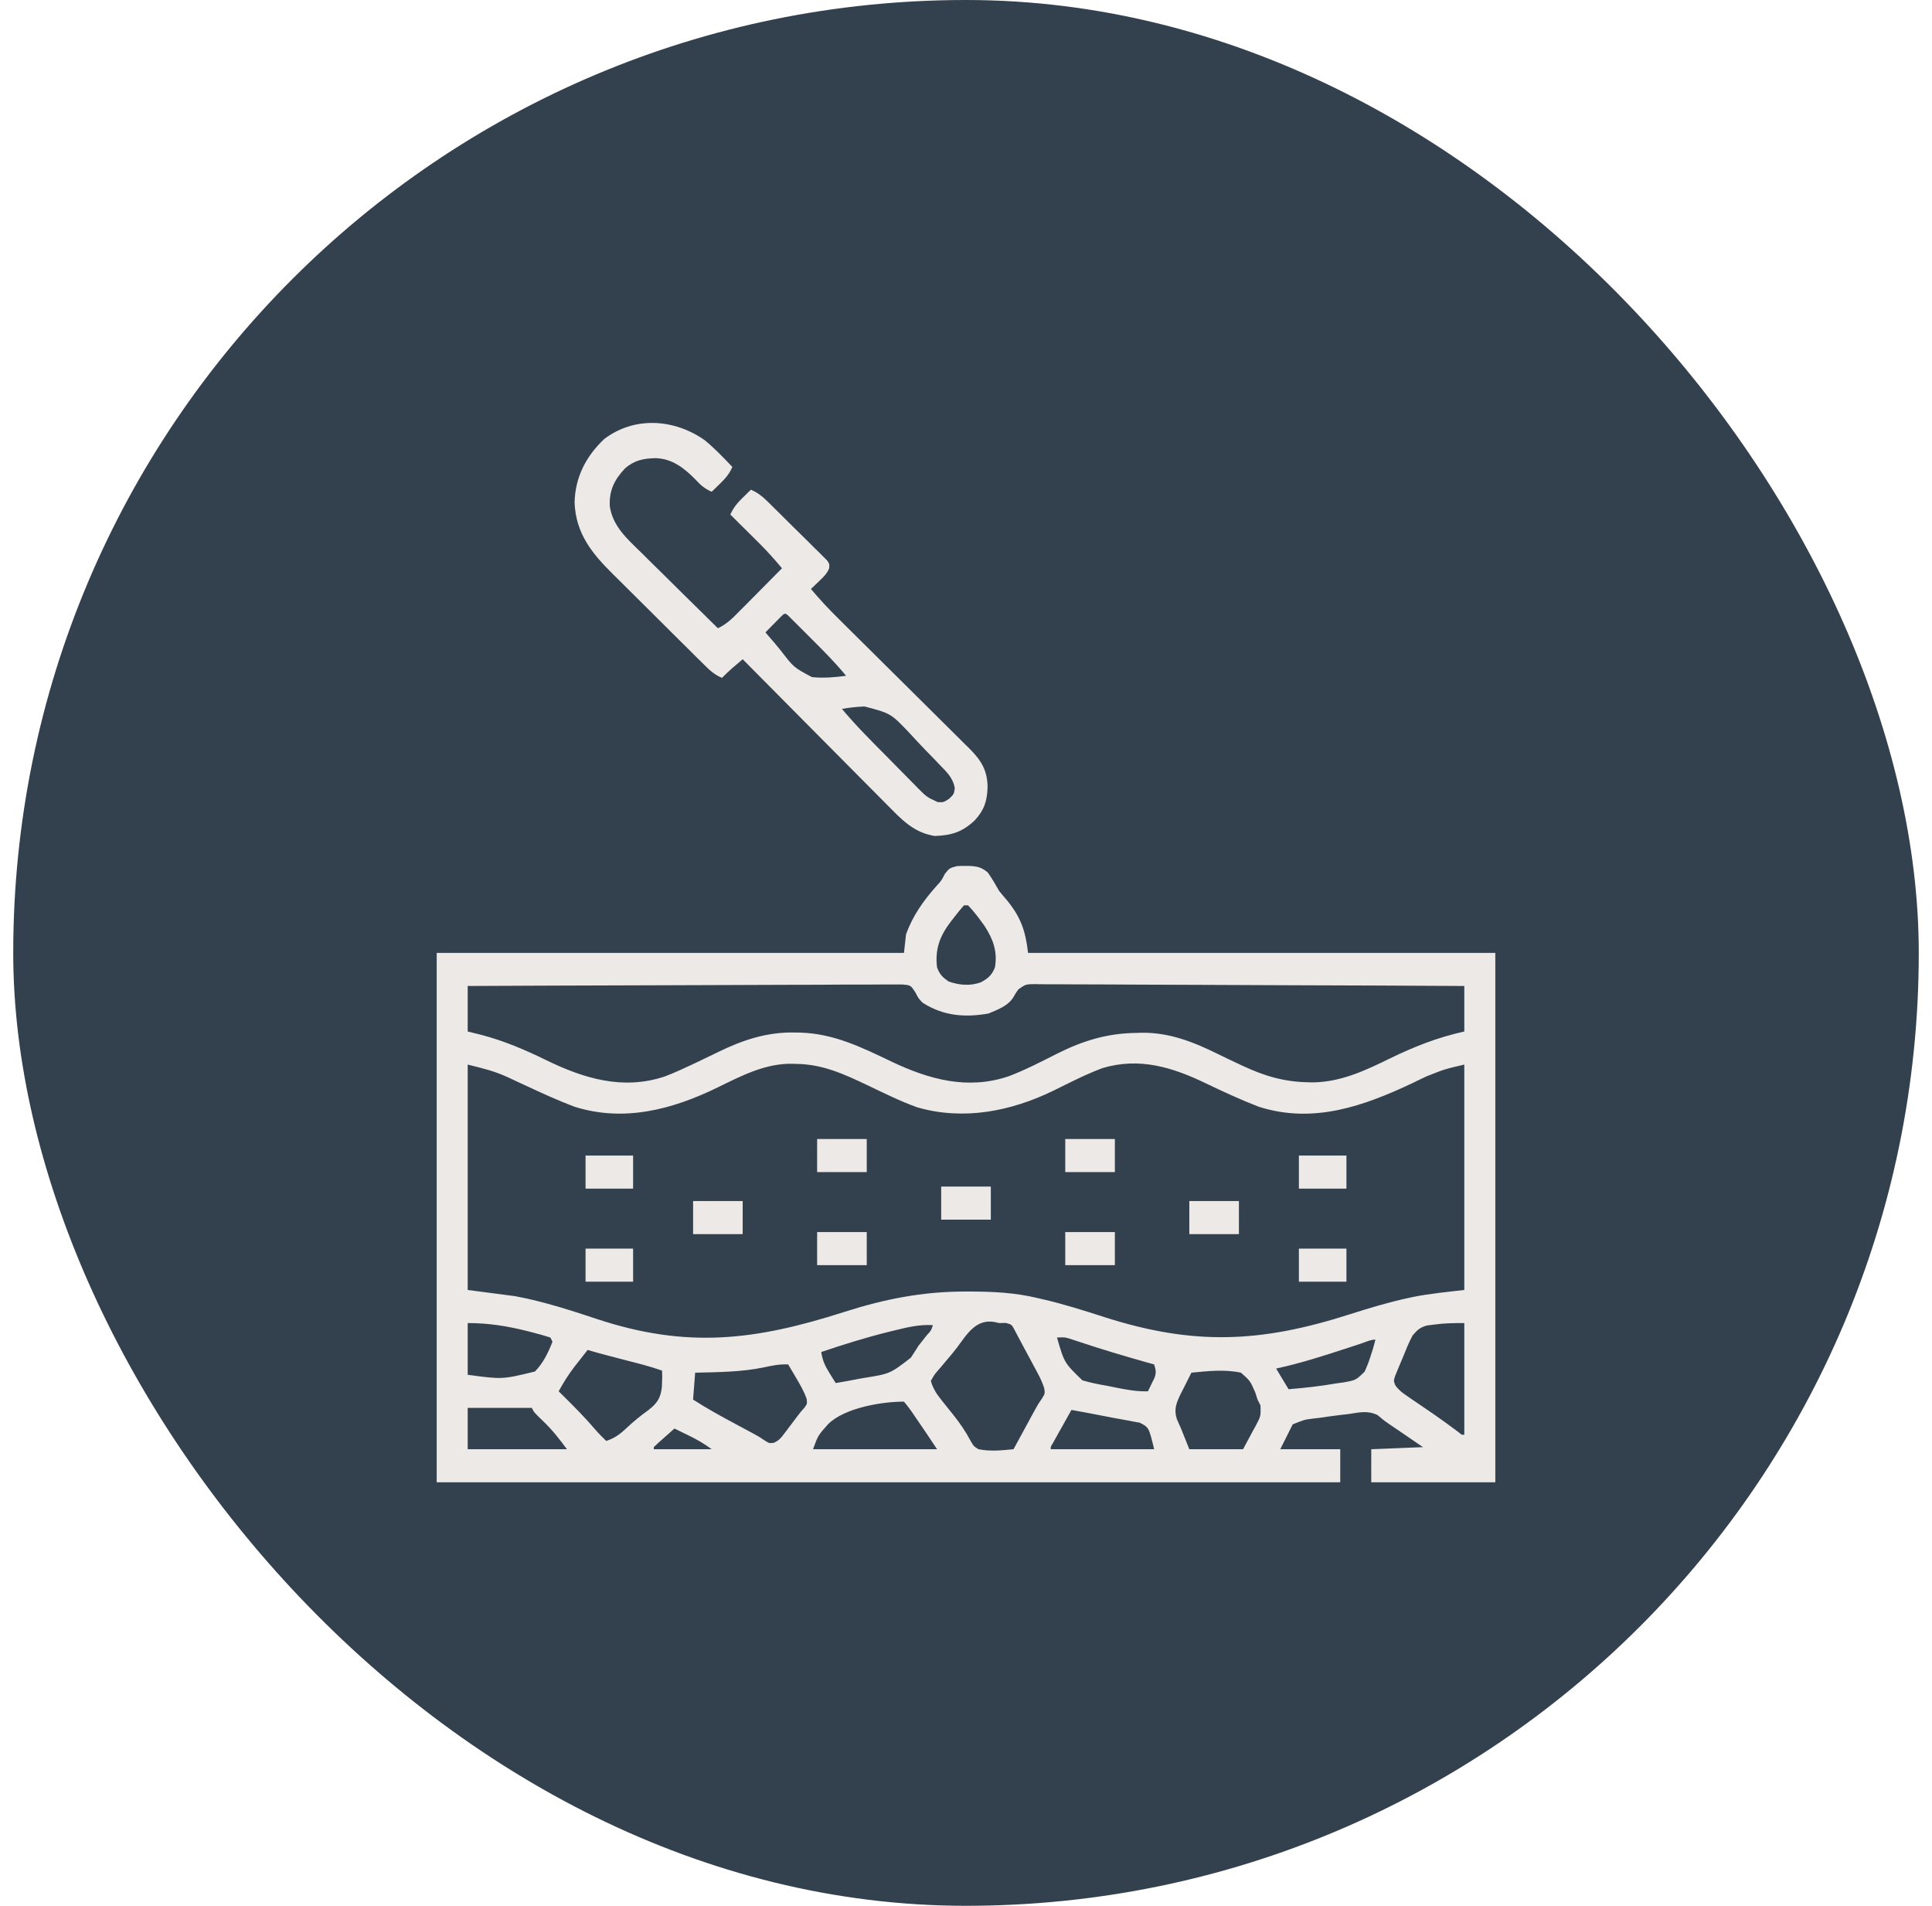 <svg width="73" height="72" viewBox="0 0 73 72" fill="none" xmlns="http://www.w3.org/2000/svg">
<rect x="0.5" width="72" height="72" rx="36" fill="#33404E"/>
<g clip-path="url(#clip0_4_508)">
<path d="M36.157 32.721C36.265 32.715 36.373 32.713 36.48 32.714C36.565 32.715 36.565 32.715 36.651 32.715C36.948 32.735 37.09 32.768 37.324 32.963C37.483 33.187 37.615 33.417 37.75 33.656C37.857 33.788 37.966 33.919 38.077 34.047C38.582 34.674 38.754 35.196 38.844 36C44.67 36 50.497 36 56.5 36C56.5 42.6 56.5 49.2 56.5 56C54.953 56 53.406 56 51.812 56C51.812 55.587 51.812 55.175 51.812 54.75C52.457 54.724 53.102 54.698 53.766 54.672C53.53 54.511 53.295 54.35 53.053 54.184C52.943 54.108 52.943 54.108 52.831 54.032C52.706 53.946 52.581 53.862 52.456 53.778C52.281 53.656 52.281 53.656 52.052 53.462C51.678 53.277 51.356 53.361 50.953 53.422C50.868 53.431 50.782 53.441 50.694 53.451C50.419 53.483 50.147 53.522 49.874 53.563C49.735 53.579 49.735 53.579 49.593 53.595C49.28 53.636 49.28 53.636 48.844 53.812C48.689 54.122 48.534 54.431 48.375 54.75C49.123 54.75 49.87 54.75 50.641 54.75C50.641 55.163 50.641 55.575 50.641 56C39.374 56 28.108 56 16.5 56C16.5 49.4 16.5 42.8 16.5 36C22.327 36 28.153 36 34.156 36C34.182 35.768 34.208 35.536 34.234 35.297C34.49 34.593 34.887 34.032 35.38 33.478C35.572 33.269 35.572 33.269 35.704 33.01C35.875 32.797 35.875 32.797 36.157 32.721ZM36.422 34.203C36.286 34.358 36.16 34.513 36.036 34.677C35.984 34.742 35.984 34.742 35.931 34.81C35.515 35.353 35.322 35.854 35.406 36.547C35.511 36.82 35.603 36.911 35.841 37.079C36.245 37.219 36.647 37.259 37.057 37.112C37.334 36.966 37.481 36.835 37.594 36.547C37.694 35.944 37.528 35.488 37.203 34.984C37.008 34.712 36.811 34.444 36.578 34.203C36.527 34.203 36.475 34.203 36.422 34.203ZM17.672 37.25C17.672 37.817 17.672 38.384 17.672 38.969C17.841 39.011 18.01 39.053 18.185 39.096C19.041 39.32 19.833 39.658 20.627 40.046C22.058 40.744 23.532 41.196 25.115 40.669C25.484 40.531 25.841 40.362 26.198 40.195C26.248 40.171 26.299 40.147 26.351 40.123C26.605 40.003 26.859 39.881 27.112 39.756C28.039 39.302 28.967 38.985 30.016 39.008C30.126 39.01 30.126 39.01 30.239 39.011C31.52 39.051 32.558 39.569 33.696 40.111C35.106 40.78 36.557 41.183 38.103 40.664C38.735 40.425 39.341 40.111 39.943 39.806C40.918 39.317 41.847 39.034 42.935 39.023C43.006 39.02 43.076 39.018 43.149 39.016C44.197 39.006 45.113 39.372 46.034 39.828C46.289 39.954 46.545 40.074 46.802 40.195C46.852 40.218 46.901 40.241 46.952 40.265C47.781 40.652 48.518 40.872 49.44 40.888C49.536 40.889 49.536 40.889 49.634 40.891C50.679 40.873 51.606 40.435 52.525 39.984C53.445 39.536 54.324 39.192 55.328 38.969C55.328 38.402 55.328 37.834 55.328 37.25C53.155 37.237 50.982 37.228 48.809 37.222C47.8 37.219 46.791 37.215 45.782 37.209C44.903 37.203 44.023 37.2 43.144 37.199C42.678 37.198 42.213 37.196 41.747 37.192C41.309 37.188 40.871 37.187 40.432 37.188C40.272 37.188 40.111 37.187 39.95 37.185C39.73 37.182 39.511 37.183 39.291 37.184C39.195 37.182 39.195 37.182 39.097 37.179C38.757 37.184 38.757 37.184 38.486 37.371C38.38 37.516 38.38 37.516 38.295 37.666C38.1 37.999 37.691 38.147 37.35 38.29C36.453 38.449 35.641 38.38 34.864 37.885C34.703 37.719 34.703 37.719 34.579 37.477C34.407 37.22 34.407 37.22 34.091 37.192C33.967 37.19 33.843 37.191 33.718 37.194C33.65 37.193 33.581 37.193 33.511 37.192C33.281 37.192 33.05 37.194 32.82 37.197C32.656 37.197 32.491 37.197 32.326 37.197C31.878 37.196 31.431 37.199 30.983 37.203C30.515 37.205 30.047 37.206 29.58 37.206C28.694 37.208 27.808 37.212 26.922 37.216C25.913 37.221 24.905 37.224 23.896 37.226C21.822 37.231 19.747 37.24 17.672 37.25ZM17.672 40.219C17.672 43.029 17.672 45.839 17.672 48.734C18.561 48.85 18.561 48.85 19.469 48.969C19.775 49.029 20.067 49.089 20.367 49.169C20.442 49.188 20.517 49.207 20.595 49.227C21.258 49.403 21.908 49.618 22.56 49.833C25.962 50.956 28.532 50.642 31.894 49.566C33.413 49.08 34.852 48.794 36.451 48.793C36.511 48.793 36.57 48.793 36.632 48.793C37.52 48.794 38.369 48.834 39.234 49.047C39.286 49.059 39.338 49.07 39.391 49.083C40.18 49.263 40.949 49.509 41.719 49.756C45.104 50.841 47.628 50.733 51.001 49.653C51.725 49.422 52.446 49.203 53.19 49.042C53.253 49.028 53.317 49.014 53.383 49C54.029 48.869 54.669 48.812 55.328 48.734C55.328 45.924 55.328 43.114 55.328 40.219C54.578 40.394 54.578 40.394 53.899 40.665C53.816 40.704 53.734 40.743 53.649 40.783C53.565 40.824 53.481 40.865 53.395 40.907C51.535 41.787 49.626 42.47 47.562 41.812C46.881 41.548 46.219 41.244 45.561 40.927C44.291 40.316 43.044 39.933 41.647 40.355C41.013 40.594 40.411 40.905 39.804 41.204C38.203 41.984 36.406 42.342 34.655 41.833C34.007 41.601 33.387 41.29 32.766 40.994C31.889 40.577 31.079 40.206 30.099 40.194C30.038 40.192 29.977 40.19 29.914 40.188C28.905 40.177 28.011 40.645 27.125 41.078C25.417 41.913 23.572 42.408 21.691 41.806C21.109 41.583 20.544 41.33 19.98 41.066C19.844 41.004 19.709 40.941 19.573 40.878C19.443 40.818 19.313 40.758 19.184 40.696C18.673 40.46 18.241 40.361 17.672 40.219ZM17.672 49.984C17.672 50.629 17.672 51.273 17.672 51.938C18.979 52.115 18.979 52.115 20.211 51.815C20.529 51.489 20.712 51.109 20.875 50.688C20.836 50.61 20.836 50.61 20.797 50.531C20.569 50.458 20.345 50.394 20.113 50.336C20.046 50.319 19.979 50.301 19.91 50.284C19.156 50.095 18.451 49.984 17.672 49.984ZM36.152 50.921C36.031 51.078 35.905 51.23 35.775 51.381C35.694 51.477 35.614 51.573 35.533 51.669C35.475 51.736 35.475 51.736 35.416 51.804C35.297 51.945 35.297 51.945 35.172 52.172C35.252 52.451 35.383 52.656 35.563 52.881C35.609 52.939 35.655 52.997 35.703 53.057C35.803 53.182 35.903 53.306 36.003 53.43C36.266 53.759 36.484 54.074 36.681 54.447C36.788 54.634 36.788 54.634 36.969 54.75C37.407 54.839 37.855 54.795 38.297 54.75C38.324 54.7 38.351 54.65 38.379 54.598C38.503 54.371 38.627 54.143 38.751 53.915C38.794 53.836 38.837 53.758 38.88 53.676C38.922 53.6 38.964 53.524 39.006 53.445C39.044 53.375 39.083 53.306 39.122 53.233C39.234 53.031 39.234 53.031 39.371 52.834C39.486 52.647 39.486 52.647 39.455 52.442C39.392 52.253 39.32 52.087 39.226 51.912C39.193 51.849 39.159 51.787 39.125 51.722C39.09 51.658 39.055 51.594 39.02 51.527C38.986 51.464 38.952 51.401 38.918 51.336C38.85 51.209 38.782 51.083 38.713 50.956C38.642 50.826 38.573 50.695 38.504 50.564C38.453 50.469 38.453 50.469 38.402 50.372C38.371 50.314 38.341 50.257 38.31 50.198C38.223 50.041 38.223 50.041 38.009 49.98C37.923 49.981 37.838 49.983 37.75 49.984C37.694 49.971 37.637 49.957 37.579 49.944C36.864 49.822 36.535 50.411 36.152 50.921ZM54.176 50.043C54.091 50.054 54.006 50.065 53.918 50.076C53.645 50.153 53.559 50.241 53.375 50.453C53.225 50.729 53.112 51.021 52.994 51.312C52.961 51.391 52.927 51.468 52.893 51.549C52.862 51.624 52.831 51.699 52.799 51.776C52.771 51.845 52.743 51.913 52.714 51.984C52.656 52.169 52.656 52.169 52.722 52.337C52.848 52.512 52.976 52.611 53.155 52.732C53.221 52.777 53.286 52.823 53.354 52.869C53.424 52.916 53.493 52.963 53.565 53.012C53.708 53.109 53.849 53.207 53.992 53.304C54.06 53.351 54.129 53.398 54.199 53.446C54.508 53.659 54.809 53.881 55.109 54.105C55.232 54.211 55.232 54.211 55.328 54.203C55.328 52.811 55.328 51.419 55.328 49.984C54.923 49.984 54.571 49.988 54.176 50.043ZM33.8 50.263C33.672 50.294 33.672 50.294 33.543 50.325C32.693 50.537 31.861 50.798 31.031 51.078C31.076 51.395 31.179 51.613 31.349 51.884C31.413 51.987 31.413 51.987 31.478 52.093C31.511 52.145 31.544 52.197 31.578 52.25C31.866 52.206 32.151 52.15 32.438 52.094C32.498 52.083 32.558 52.073 32.62 52.062C33.631 51.9 33.631 51.9 34.415 51.293C34.514 51.145 34.61 50.995 34.703 50.844C34.807 50.709 34.913 50.576 35.02 50.443C35.179 50.272 35.179 50.272 35.25 50.062C34.743 50.033 34.291 50.141 33.8 50.263ZM39.938 50.531C40.215 51.488 40.215 51.488 40.899 52.149C41.206 52.238 41.507 52.3 41.822 52.352C41.929 52.374 42.037 52.396 42.144 52.418C42.555 52.5 42.954 52.576 43.375 52.562C43.43 52.452 43.483 52.342 43.536 52.23C43.581 52.138 43.581 52.138 43.627 52.044C43.696 51.835 43.67 51.752 43.609 51.547C43.511 51.519 43.412 51.492 43.311 51.464C42.47 51.227 41.635 50.978 40.806 50.702C40.737 50.68 40.669 50.657 40.599 50.634C40.539 50.614 40.479 50.594 40.417 50.574C40.228 50.518 40.228 50.518 39.938 50.531ZM51.397 50.769C51.293 50.803 51.19 50.837 51.086 50.871C51.004 50.898 51.004 50.898 50.921 50.925C50.028 51.218 49.138 51.504 48.219 51.703C48.373 51.961 48.528 52.219 48.688 52.484C49.302 52.435 49.907 52.366 50.514 52.26C50.596 52.249 50.678 52.238 50.763 52.226C51.232 52.142 51.232 52.142 51.562 51.82C51.663 51.601 51.743 51.387 51.812 51.156C51.831 51.098 51.85 51.039 51.87 50.979C51.907 50.857 51.938 50.733 51.969 50.609C51.782 50.609 51.571 50.712 51.397 50.769ZM22.203 51C22.079 51.157 21.955 51.316 21.832 51.474C21.797 51.517 21.763 51.561 21.727 51.606C21.49 51.912 21.294 52.223 21.109 52.562C21.171 52.623 21.232 52.683 21.295 52.746C21.706 53.152 22.109 53.558 22.484 53.998C22.617 54.152 22.759 54.296 22.906 54.438C23.224 54.331 23.421 54.189 23.663 53.959C23.933 53.705 24.207 53.482 24.508 53.266C24.831 53.011 24.957 52.824 25.008 52.416C25.018 52.203 25.026 51.994 25.016 51.781C24.569 51.622 24.112 51.508 23.653 51.391C23.168 51.266 22.684 51.141 22.203 51ZM28.858 51.659C28.004 51.836 27.135 51.838 26.266 51.859C26.24 52.194 26.214 52.53 26.188 52.875C26.7 53.205 27.228 53.496 27.765 53.783C27.93 53.872 28.096 53.961 28.261 54.05C28.37 54.108 28.37 54.108 28.481 54.168C28.688 54.281 28.688 54.281 28.89 54.418C29.068 54.531 29.068 54.531 29.246 54.506C29.414 54.426 29.489 54.35 29.601 54.202C29.638 54.154 29.674 54.106 29.712 54.057C29.749 54.007 29.787 53.957 29.825 53.905C29.863 53.856 29.9 53.807 29.939 53.756C30.012 53.661 30.084 53.566 30.155 53.469C30.25 53.344 30.25 53.344 30.399 53.177C30.5 53.034 30.5 53.034 30.48 52.852C30.382 52.57 30.241 52.325 30.089 52.069C30.045 51.994 30.045 51.994 30 51.917C29.927 51.793 29.854 51.67 29.781 51.547C29.456 51.533 29.175 51.589 28.858 51.659ZM45.016 51.859C44.939 52.013 44.862 52.167 44.785 52.321C44.723 52.445 44.66 52.569 44.596 52.692C44.44 53.026 44.351 53.258 44.469 53.617C44.52 53.733 44.572 53.849 44.625 53.969C44.728 54.227 44.831 54.484 44.938 54.75C45.608 54.75 46.278 54.75 46.969 54.75C47.088 54.528 47.207 54.305 47.33 54.076C47.368 54.007 47.406 53.938 47.446 53.867C47.639 53.501 47.639 53.501 47.628 53.097C47.591 53.024 47.554 52.95 47.516 52.875C47.487 52.787 47.459 52.698 47.43 52.607C47.239 52.169 47.239 52.169 46.891 51.859C46.279 51.727 45.633 51.798 45.016 51.859ZM31.298 53.794C30.91 54.23 30.91 54.23 30.719 54.75C32.266 54.75 33.812 54.75 35.406 54.75C34.974 54.1 34.974 54.1 34.532 53.456C34.499 53.407 34.466 53.358 34.432 53.308C34.346 53.185 34.252 53.069 34.156 52.953C33.304 52.953 31.924 53.188 31.298 53.794ZM17.672 53.188C17.672 53.703 17.672 54.219 17.672 54.75C18.909 54.75 20.147 54.75 21.422 54.75C21.124 54.353 20.884 54.038 20.538 53.705C20.179 53.359 20.179 53.359 20.094 53.188C19.294 53.188 18.495 53.188 17.672 53.188ZM40.484 53.266C40.354 53.498 40.224 53.731 40.094 53.964C40.056 54.03 40.019 54.097 39.981 54.165C39.928 54.26 39.928 54.26 39.874 54.357C39.841 54.415 39.809 54.474 39.775 54.534C39.697 54.657 39.697 54.657 39.703 54.75C40.992 54.75 42.281 54.75 43.609 54.75C43.411 53.928 43.411 53.928 43.068 53.749C42.977 53.733 42.887 53.717 42.794 53.7C42.745 53.69 42.695 53.68 42.644 53.67C42.534 53.648 42.423 53.628 42.313 53.61C42.102 53.574 41.893 53.533 41.683 53.491C41.284 53.412 40.885 53.338 40.484 53.266ZM25.484 53.969C25.354 54.084 25.224 54.2 25.094 54.315C25.021 54.38 24.949 54.444 24.874 54.51C24.789 54.59 24.789 54.59 24.703 54.672C24.703 54.698 24.703 54.723 24.703 54.75C25.425 54.75 26.147 54.75 26.891 54.75C26.607 54.538 26.328 54.381 26.012 54.227C25.961 54.203 25.91 54.178 25.858 54.152C25.733 54.09 25.609 54.03 25.484 53.969Z" fill="#EDE9E6"/>
<path d="M26.629 16.631C27.004 16.939 27.338 17.29 27.672 17.641C27.556 17.91 27.403 18.082 27.193 18.285C27.137 18.34 27.08 18.395 27.022 18.452C26.979 18.494 26.935 18.535 26.891 18.578C26.632 18.467 26.476 18.33 26.285 18.124C25.862 17.689 25.395 17.322 24.767 17.309C24.313 17.317 23.955 17.393 23.611 17.701C23.214 18.129 23.016 18.517 23.04 19.116C23.146 19.878 23.702 20.363 24.226 20.873C24.309 20.956 24.393 21.039 24.477 21.123C24.695 21.34 24.915 21.555 25.135 21.771C25.36 21.992 25.583 22.214 25.807 22.436C26.245 22.87 26.685 23.302 27.125 23.734C27.454 23.584 27.678 23.357 27.929 23.101C27.999 23.032 27.999 23.032 28.07 22.96C28.218 22.812 28.365 22.663 28.512 22.514C28.612 22.413 28.712 22.312 28.812 22.211C29.058 21.964 29.302 21.716 29.547 21.469C29.278 21.149 29.005 20.839 28.708 20.544C28.642 20.479 28.577 20.413 28.509 20.346C28.442 20.28 28.375 20.214 28.307 20.145C28.238 20.077 28.169 20.009 28.099 19.939C27.93 19.771 27.762 19.604 27.594 19.438C27.719 19.171 27.86 18.999 28.072 18.793C28.129 18.738 28.186 18.683 28.244 18.626C28.287 18.584 28.33 18.543 28.375 18.5C28.614 18.607 28.781 18.73 28.968 18.913C29.021 18.965 29.075 19.017 29.13 19.071C29.187 19.127 29.243 19.184 29.302 19.242C29.36 19.3 29.419 19.358 29.48 19.417C29.603 19.54 29.727 19.663 29.85 19.786C30.04 19.974 30.231 20.161 30.422 20.349C30.542 20.468 30.662 20.587 30.781 20.706C30.839 20.762 30.896 20.818 30.956 20.876C31.034 20.955 31.034 20.955 31.114 21.036C31.183 21.105 31.183 21.105 31.254 21.175C31.344 21.312 31.344 21.312 31.328 21.476C31.241 21.683 31.11 21.803 30.948 21.957C30.862 22.04 30.862 22.04 30.775 22.124C30.73 22.166 30.686 22.207 30.641 22.25C30.977 22.653 31.33 23.027 31.704 23.395C31.762 23.452 31.819 23.51 31.878 23.568C32.003 23.692 32.127 23.815 32.251 23.938C32.448 24.132 32.645 24.328 32.841 24.523C33.4 25.078 33.958 25.633 34.518 26.186C34.861 26.526 35.204 26.866 35.546 27.206C35.676 27.336 35.806 27.465 35.937 27.594C36.12 27.774 36.301 27.955 36.483 28.136C36.537 28.189 36.59 28.241 36.646 28.296C37.074 28.726 37.315 29.117 37.315 29.745C37.299 30.271 37.184 30.612 36.825 30.998C36.352 31.439 35.954 31.559 35.317 31.583C34.64 31.474 34.196 31.095 33.73 30.618C33.668 30.556 33.606 30.494 33.543 30.431C33.34 30.228 33.139 30.024 32.938 29.82C32.797 29.678 32.656 29.537 32.515 29.395C32.183 29.062 31.852 28.728 31.521 28.393C31.145 28.012 30.767 27.632 30.389 27.253C29.612 26.472 28.837 25.689 28.062 24.906C27.976 24.979 27.89 25.053 27.804 25.126C27.756 25.167 27.708 25.208 27.658 25.25C27.527 25.365 27.403 25.484 27.281 25.609C26.963 25.482 26.747 25.255 26.509 25.017C26.464 24.973 26.419 24.928 26.372 24.883C26.223 24.735 26.075 24.588 25.927 24.44C25.823 24.337 25.719 24.234 25.615 24.131C25.398 23.915 25.181 23.698 24.964 23.482C24.687 23.205 24.409 22.93 24.131 22.655C23.916 22.443 23.702 22.229 23.488 22.016C23.386 21.914 23.284 21.813 23.181 21.712C22.374 20.917 21.755 20.163 21.71 18.983C21.735 18.023 22.136 17.25 22.823 16.591C23.976 15.713 25.482 15.825 26.629 16.631ZM29.464 23.341C29.399 23.407 29.335 23.472 29.269 23.539C29.204 23.604 29.139 23.67 29.073 23.737C28.998 23.813 28.998 23.813 28.922 23.891C28.964 23.94 28.964 23.94 29.007 23.99C29.047 24.035 29.086 24.081 29.126 24.128C29.169 24.178 29.212 24.228 29.256 24.279C29.342 24.38 29.426 24.482 29.508 24.585C29.995 25.218 29.995 25.218 30.68 25.581C31.115 25.625 31.537 25.589 31.969 25.531C31.574 25.051 31.141 24.613 30.701 24.175C30.576 24.05 30.451 23.925 30.326 23.799C30.246 23.72 30.167 23.641 30.087 23.561C30.015 23.489 29.944 23.418 29.869 23.344C29.665 23.135 29.665 23.135 29.464 23.341ZM31.812 26.781C32.348 27.422 32.938 28.008 33.526 28.6C33.66 28.736 33.794 28.872 33.927 29.008C34.121 29.206 34.315 29.402 34.51 29.598C34.57 29.659 34.629 29.72 34.69 29.783C35.018 30.111 35.018 30.111 35.434 30.304C35.653 30.312 35.653 30.312 35.865 30.175C36.045 29.999 36.045 29.999 36.076 29.778C36.007 29.375 35.763 29.161 35.485 28.872C35.428 28.812 35.371 28.752 35.312 28.69C35.19 28.563 35.068 28.437 34.944 28.312C34.759 28.121 34.579 27.926 34.399 27.73C33.666 26.953 33.666 26.953 32.666 26.69C32.376 26.701 32.099 26.732 31.812 26.781Z" fill="#EDE9E6"/>
<path d="M40.25 46.547C40.869 46.547 41.487 46.547 42.125 46.547C42.125 46.959 42.125 47.372 42.125 47.797C41.506 47.797 40.888 47.797 40.25 47.797C40.25 47.384 40.25 46.972 40.25 46.547Z" fill="#EDE9E6"/>
<path d="M30.875 46.547C31.494 46.547 32.112 46.547 32.75 46.547C32.75 46.959 32.75 47.372 32.75 47.797C32.131 47.797 31.512 47.797 30.875 47.797C30.875 47.384 30.875 46.972 30.875 46.547Z" fill="#EDE9E6"/>
<path d="M44.938 45.375C45.556 45.375 46.175 45.375 46.812 45.375C46.812 45.788 46.812 46.2 46.812 46.625C46.194 46.625 45.575 46.625 44.938 46.625C44.938 46.212 44.938 45.8 44.938 45.375Z" fill="#EDE9E6"/>
<path d="M26.188 45.375C26.806 45.375 27.425 45.375 28.062 45.375C28.062 45.788 28.062 46.2 28.062 46.625C27.444 46.625 26.825 46.625 26.188 46.625C26.188 46.212 26.188 45.8 26.188 45.375Z" fill="#EDE9E6"/>
<path d="M35.562 44.828C36.181 44.828 36.8 44.828 37.438 44.828C37.438 45.241 37.438 45.653 37.438 46.078C36.819 46.078 36.2 46.078 35.562 46.078C35.562 45.666 35.562 45.253 35.562 44.828Z" fill="#EDE9E6"/>
<path d="M40.25 43.031C40.869 43.031 41.487 43.031 42.125 43.031C42.125 43.444 42.125 43.856 42.125 44.281C41.506 44.281 40.888 44.281 40.25 44.281C40.25 43.869 40.25 43.456 40.25 43.031Z" fill="#EDE9E6"/>
<path d="M30.875 43.031C31.494 43.031 32.112 43.031 32.75 43.031C32.75 43.444 32.75 43.856 32.75 44.281C32.131 44.281 31.512 44.281 30.875 44.281C30.875 43.869 30.875 43.456 30.875 43.031Z" fill="#EDE9E6"/>
<path d="M49.078 47.172C49.671 47.172 50.264 47.172 50.875 47.172C50.875 47.584 50.875 47.997 50.875 48.422C50.282 48.422 49.689 48.422 49.078 48.422C49.078 48.009 49.078 47.597 49.078 47.172Z" fill="#EDE9E6"/>
<path d="M22.125 47.172C22.718 47.172 23.311 47.172 23.922 47.172C23.922 47.584 23.922 47.997 23.922 48.422C23.329 48.422 22.736 48.422 22.125 48.422C22.125 48.009 22.125 47.597 22.125 47.172Z" fill="#EDE9E6"/>
<path d="M49.078 43.656C49.671 43.656 50.264 43.656 50.875 43.656C50.875 44.069 50.875 44.481 50.875 44.906C50.282 44.906 49.689 44.906 49.078 44.906C49.078 44.494 49.078 44.081 49.078 43.656Z" fill="#EDE9E6"/>
<path d="M22.125 43.656C22.718 43.656 23.311 43.656 23.922 43.656C23.922 44.069 23.922 44.481 23.922 44.906C23.329 44.906 22.736 44.906 22.125 44.906C22.125 44.494 22.125 44.081 22.125 43.656Z" fill="#EDE9E6"/>
</g>
<defs>
<clipPath id="clip0_4_508">
<rect width="40" height="40" fill="white" transform="translate(16.5 16)"/>
</clipPath>
</defs>
</svg>
